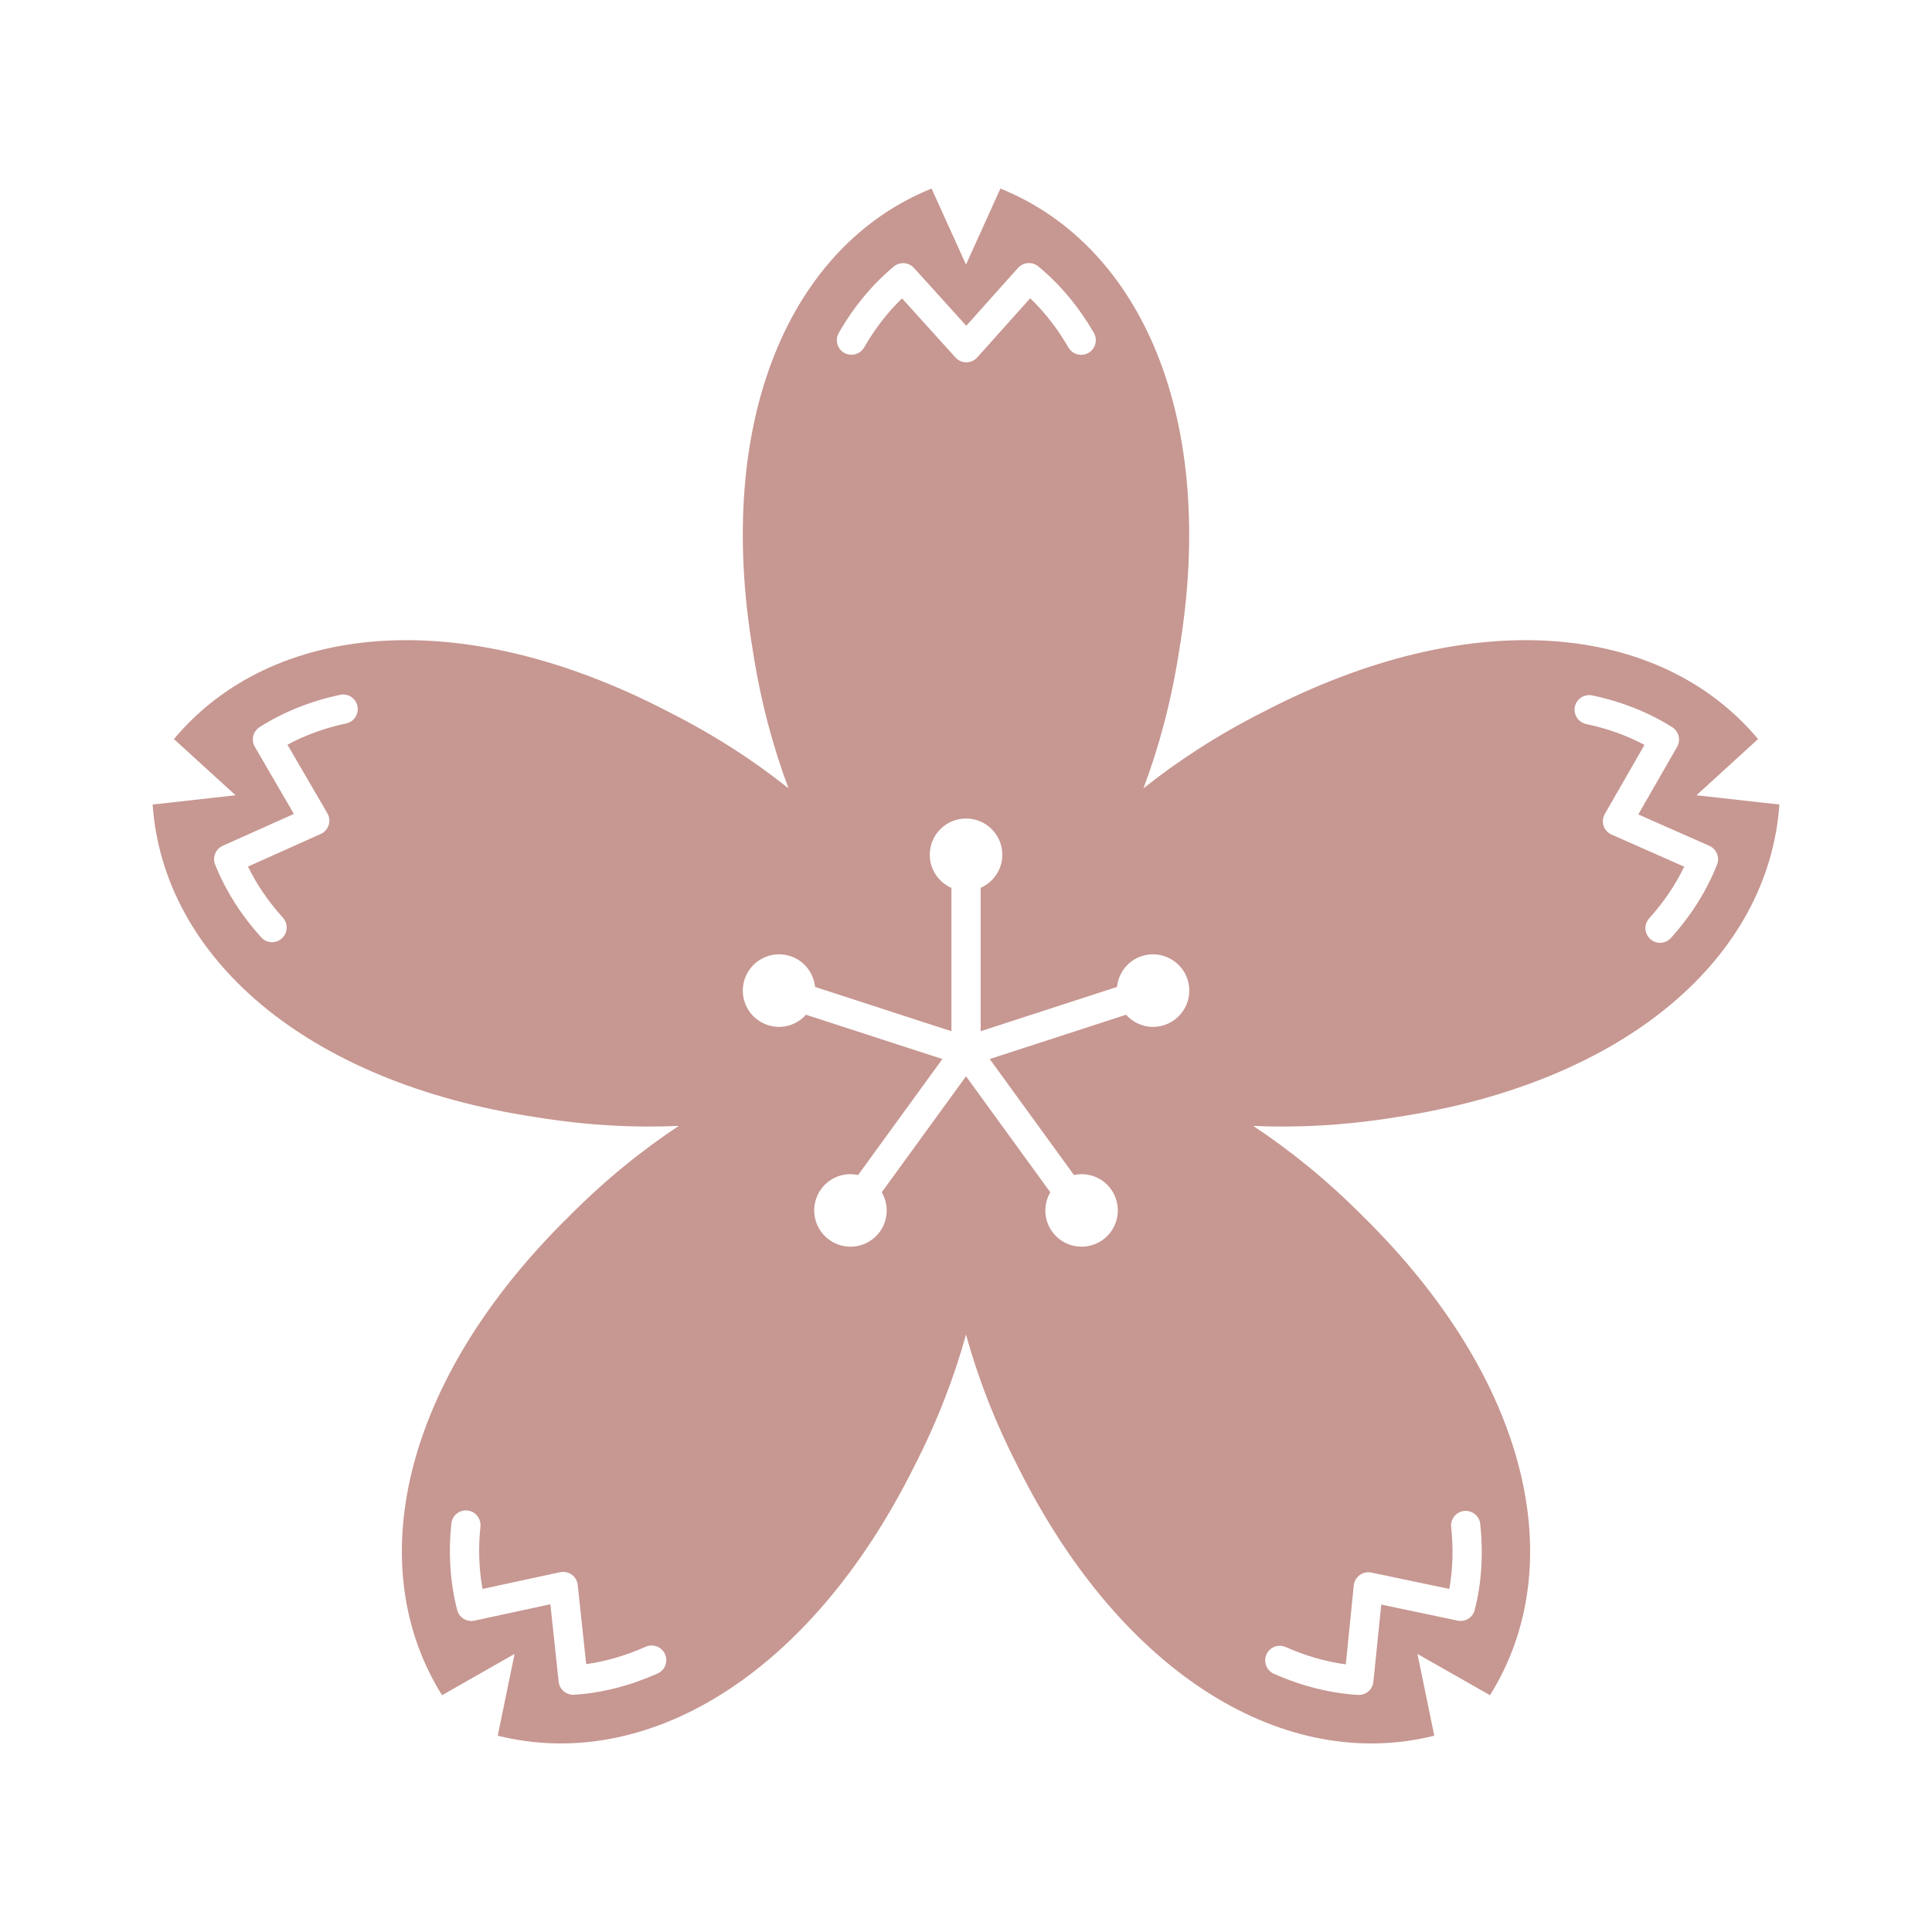 <svg xmlns="http://www.w3.org/2000/svg" viewBox="0 0 500 500"><path d="M71.637 78.021h356.726v343.957h-356.726z" fill="none"/><path fill="#C79791" d="M361.241 289.134c59.882-9.015 96.522-41.586 99.259-80.924l-21.462-2.393 15.949-14.55c-25.339-30.217-74.119-35.041-127.863-7.126-12.149 6.124-22.456 12.906-31.196 19.879 3.93-10.475 7.203-22.372 9.267-35.821 9.932-59.73-9.718-104.635-46.289-119.399l-8.907 19.673-8.915-19.673c-36.563 14.765-56.221 59.669-46.28 119.399 2.064 13.449 5.337 25.346 9.259 35.821-8.739-6.973-19.038-13.755-31.203-19.879-53.728-27.915-102.517-23.09-127.848 7.126l15.957 14.55-21.469 2.393c2.738 39.338 39.377 71.91 99.252 80.924 13.434 2.179 25.759 2.753 36.922 2.248-9.32 6.162-18.962 13.862-28.542 23.534-43.153 42.481-53.643 90.367-32.732 123.803l18.771-10.689-4.359 21.164c38.26 9.55 80.557-15.223 107.631-69.386 6.231-12.104 10.582-23.649 13.556-34.421 2.966 10.773 7.325 22.318 13.549 34.421 27.082 54.164 69.372 78.936 107.639 69.386l-4.359-21.164 18.778 10.689c20.896-33.436 10.406-81.322-32.74-123.803-9.573-9.672-19.215-17.371-28.55-23.534 11.171.504 23.496-.069 36.922-2.248m46.335-106.255c.429-2.041 2.484-3.342 4.481-2.913 7.668 1.621 14.642 4.397 20.713 8.227 1.72 1.086 2.271 3.333 1.269 5.092l-10.046 17.486 18.381 8.12c1.858.825 2.745 2.959 2.003 4.855-2.669 6.759-6.675 13.151-11.935 18.992-.749.834-1.782 1.261-2.822 1.261-.895 0-1.805-.321-2.531-.979-1.552-1.4-1.683-3.793-.283-5.344 3.769-4.198 6.812-8.678 9.061-13.381l-18.778-8.296c-.986-.429-1.743-1.261-2.079-2.278-.336-1.024-.214-2.141.314-3.074l10.269-17.868c-4.549-2.424-9.603-4.244-15.093-5.406-2.05-.429-3.357-2.439-2.92-4.496m-317.993 4.35c-5.505 1.177-10.598 3.02-15.192 5.505l10.329 17.746c.543.925.665 2.041.336 3.066-.336 1.024-1.086 1.865-2.064 2.294l-18.817 8.426c2.256 4.641 5.291 9.083 9.045 13.25 1.4 1.552 1.269 3.953-.283 5.352-.726.65-1.636.971-2.539.971-1.04 0-2.065-.42-2.814-1.254-5.237-5.819-9.243-12.149-11.912-18.832-.757-1.889.122-4.03 1.973-4.863l18.404-8.243-10.101-17.371c-1.024-1.758-.482-4.007 1.239-5.1 6.132-3.899 13.144-6.713 20.812-8.357 2.072-.444 4.068.872 4.496 2.913.436 2.049-.856 4.059-2.913 4.496m80.603 245.869c-7.164 3.189-14.427 5.054-21.592 5.505l-.245.007c-1.927 0-3.563-1.437-3.769-3.379l-2.148-20.047-19.65 4.244c-2.011.429-3.953-.795-4.465-2.767-1.82-7.027-2.324-14.558-1.513-22.365.214-2.088 2.095-3.594 4.159-3.379 2.079.214 3.594 2.079 3.372 4.16-.581 5.597-.398 11.01.543 16.141l20.071-4.328c1.04-.206 2.148 0 3.028.635.864.627 1.422 1.598 1.537 2.668l2.194 20.491c5.1-.711 10.269-2.217 15.391-4.503 1.904-.849 4.159.007 5.008 1.919.841 1.911-.008 4.152-1.919 5.001m157.567-4.924c.849-1.911 3.097-2.767 5.001-1.919 5.146 2.286 10.36 3.785 15.529 4.481l2.072-20.438c.107-1.055.665-2.034 1.537-2.669.872-.635 1.957-.879 3.021-.65l20.17 4.236c.902-5.077 1.062-10.452.474-16.026-.222-2.088 1.292-3.945 3.372-4.16 2.026-.199 3.945 1.292 4.16 3.364.818 7.791.344 15.269-1.43 22.234-.497 1.965-2.385 3.211-4.45 2.783l-19.742-4.144-2.041 19.987c-.191 1.942-1.827 3.395-3.762 3.395l-.23-.008c-7.248-.436-14.558-2.278-21.752-5.467-1.919-.841-2.776-3.081-1.927-5.001m-110.674-342.04c3.907-6.79 8.701-12.554 14.229-17.15 1.575-1.3 3.869-1.139 5.237.374l13.518 14.955 13.403-14.978c1.361-1.506 3.678-1.683 5.237-.39 5.596 4.611 10.437 10.399 14.382 17.211 1.048 1.805.42 4.121-1.384 5.169-1.82 1.04-4.121.436-5.184-1.369-2.822-4.894-6.147-9.159-9.917-12.753l-13.701 15.307c-.726.796-1.736 1.254-2.814 1.261h-.007c-1.079 0-2.095-.458-2.814-1.254l-13.816-15.285c-3.724 3.57-7.011 7.829-9.818 12.693-1.048 1.812-3.372 2.416-5.176 1.384-1.805-1.048-2.424-3.364-1.376-5.176m60.854 217.962c3.517-.757 7.317.535 9.565 3.64 3.051 4.19 2.118 10.07-2.072 13.113-4.198 3.05-10.07 2.126-13.113-2.079-2.256-3.097-2.309-7.095-.504-10.215l-21.806-30.01-4.105 5.651-17.7 24.36c1.805 3.12 1.743 7.118-.497 10.215-3.059 4.205-8.931 5.131-13.12 2.079-4.198-3.043-5.123-8.922-2.079-13.113 2.256-3.105 6.047-4.397 9.573-3.64l21.807-30.018-14.948-4.848-20.346-6.613c-2.393 2.683-6.224 3.869-9.871 2.683-4.932-1.606-7.631-6.896-6.025-11.828 1.606-4.932 6.896-7.631 11.828-6.033 3.647 1.185 6.048 4.397 6.415 7.982l35.286 11.461v-37.098c-3.295-1.46-5.604-4.733-5.604-8.564 0-5.191 4.205-9.389 9.389-9.389 5.184 0 9.389 4.198 9.389 9.389 0 3.823-2.309 7.095-5.604 8.555v37.106l35.286-11.461c.374-3.586 2.767-6.797 6.415-7.982 4.924-1.598 10.23 1.101 11.835 6.033 1.606 4.932-1.101 10.223-6.033 11.828-3.64 1.185-7.47 0-9.871-2.683l-32.479 10.552-2.806.91 21.799 30.018-.001.001z"/></svg>